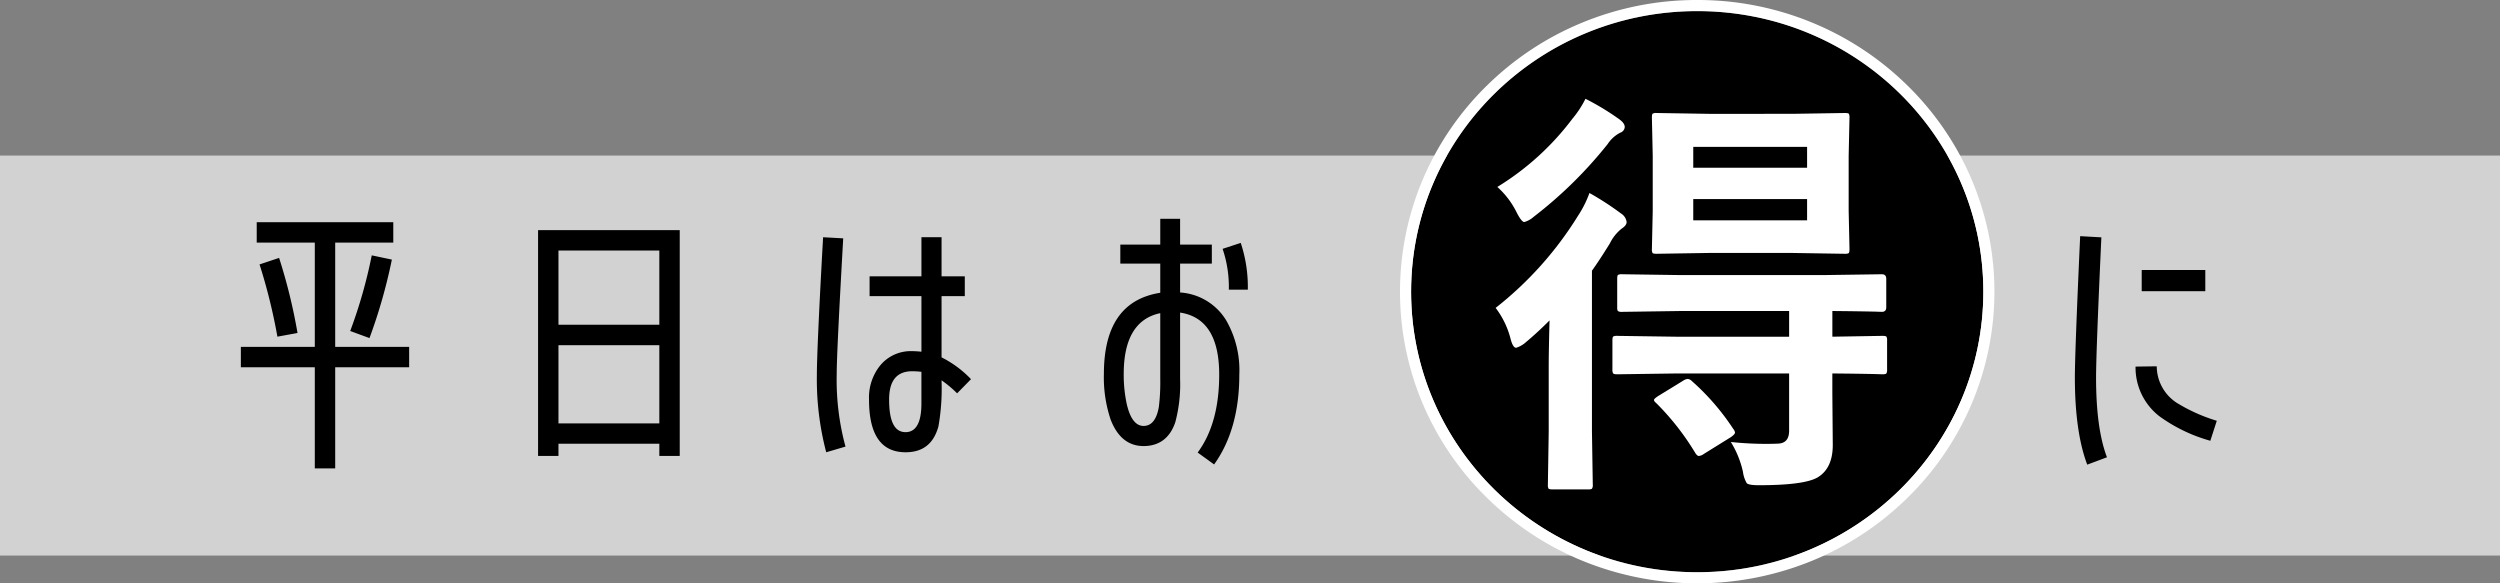 <svg xmlns="http://www.w3.org/2000/svg" width="450" height="105" viewBox="0 0 450 105">
  <rect x="0" y="0" width="450" height="105" fill="#808080" stroke="none"/>
  <g id="平日はお得に_PC" transform="translate(-965.023 -3023)">
    <rect id="長方形_6083" data-name="長方形 6083" width="450" height="72" transform="translate(965.023 3051)" fill="#fff" opacity="0.642"/>
    <path id="パス_43825" data-name="パス 43825" d="M38.955-30.581V-34.4H27.507v3.816Zm2.067,23.32a30.565,30.565,0,0,1-7.208-3.233,7.875,7.875,0,0,1-3.6-6.572l-3.816.053a11.1,11.1,0,0,0,4.24,8.9,28.683,28.683,0,0,0,9.222,4.452ZM21.253-.689c-1.325-3.5-1.961-8.268-1.961-14.363,0-2.968.318-11.4.954-25.228l-3.816-.212c-.636,13.992-.954,22.472-.954,25.387q0,9.858,2.226,15.741Z" transform="translate(1323.023 3106)"/>
    <path id="パス_43824" data-name="パス 43824" d="M37.536-34.272l-3.621-.765A87.619,87.619,0,0,1,30.039-21.42l3.468,1.275A96.059,96.059,0,0,0,37.536-34.272ZM20.553-21.063a98.975,98.975,0,0,0-3.315-13.515l-3.519,1.173A100.993,100.993,0,0,1,16.932-20.4Zm20.094,6.171v-3.672H27.336V-37.332H37.791V-41H13.209v3.672H23.664v18.768H10.353v3.672H23.664V3.315h3.672V-14.892ZM89.352,1.071V-39.576h-25.5V1.071h3.672V-1.122H85.68V1.071ZM85.68-22.542H67.524V-35.9H85.68Zm0,17.748H67.524V-18.87H85.68Zm56.1-7.956a19.31,19.31,0,0,0-5.3-3.927V-27.693h4.182v-3.57h-4.182V-38.3h-3.621v7.038h-9.333v3.57h9.333v10c-.51-.051-1.071-.1-1.632-.1a7.134,7.134,0,0,0-5.814,2.6,9.2,9.2,0,0,0-1.989,6.12Q123.42.408,130,.408c3.111,0,5.049-1.53,5.916-4.641a39.235,39.235,0,0,0,.561-8.313,20.665,20.665,0,0,1,2.805,2.346ZM119.187-.612a45.908,45.908,0,0,1-1.581-12.954c0-2.805.408-11.016,1.173-24.531l-3.621-.2c-.765,13.617-1.122,21.879-1.122,24.786A51.535,51.535,0,0,0,115.719.408Zm13.668-7.752c0,3.417-.969,5.151-2.856,5.151-1.989,0-2.958-1.938-2.958-5.865,0-3.417,1.377-5.1,4.182-5.1.561,0,1.122.051,1.632.1Zm58.752-20.5a25.092,25.092,0,0,0-1.275-8.415l-3.264,1.071a21.335,21.335,0,0,1,1.122,7.344Zm-1.53,15.3a18.012,18.012,0,0,0-2.346-9.741,10.49,10.49,0,0,0-8.313-5.049v-5.2h5.712v-3.417h-5.712v-4.641h-3.57v4.641h-7.191v3.417h7.191v5.253c-6.783,1.071-10.149,5.916-10.149,14.637a23.818,23.818,0,0,0,1.224,8.211c1.224,3.162,3.213,4.743,5.916,4.743,2.8,0,4.743-1.428,5.712-4.284a26.407,26.407,0,0,0,.867-7.8V-24.735q7.038,1.071,7.038,11.169c0,5.814-1.275,10.506-3.876,14.025L185.538,2.6C188.547-1.581,190.077-6.987,190.077-13.566Zm-14.229.765a36.259,36.259,0,0,1-.255,5.049c-.408,2.3-1.326,3.417-2.754,3.417-1.377,0-2.4-1.275-3.009-3.876a24.943,24.943,0,0,1-.561-5.457c0-6.375,2.193-10.047,6.579-10.965Z" transform="translate(998.023 3104)"/>
    <ellipse id="楕円形_91" data-name="楕円形 91" cx="51.5" cy="50.5" rx="51.5" ry="50.5" transform="translate(1219.023 3025)"/>
    <path id="楕円形_91_-_アウトライン" data-name="楕円形 91 - アウトライン" d="M51.5,0C23.057,0,0,22.61,0,50.5S23.057,101,51.5,101,103,78.39,103,50.5,79.943,0,51.5,0m0-2A54.044,54.044,0,0,1,72.312,2.121a53.388,53.388,0,0,1,17,11.242,52.279,52.279,0,0,1,11.473,16.688,51.76,51.76,0,0,1,0,40.9A52.279,52.279,0,0,1,89.316,87.637a53.388,53.388,0,0,1-17,11.242,54.613,54.613,0,0,1-41.625,0,53.388,53.388,0,0,1-17-11.242A52.279,52.279,0,0,1,2.211,70.949a51.76,51.76,0,0,1,0-40.9A52.279,52.279,0,0,1,13.684,13.363a53.388,53.388,0,0,1,17-11.242A54.044,54.044,0,0,1,51.5-2Z" transform="translate(1219.023 3025)" fill="#fff"/>
    <path id="パス_43823" data-name="パス 43823" d="M34.627-14.776l-10.527.15q-.639,0-.752-.188a1.4,1.4,0,0,1-.113-.714v-5.188q0-.6.15-.714a1.4,1.4,0,0,1,.714-.113l10.527.15H55.043v-4.625H35.492L25-25.867a1.279,1.279,0,0,1-.79-.15,1.3,1.3,0,0,1-.113-.677v-5.113q0-.6.15-.714A1.517,1.517,0,0,1,25-32.635l10.49.15H61.209l10.527-.15q.79,0,.79.827v5.113q0,.827-.79.827-.113,0-1.166-.038-3.459-.075-7.745-.113v4.625l8.986-.15q.639,0,.752.15a1.3,1.3,0,0,1,.113.677v5.188a1.328,1.328,0,0,1-.132.752q-.132.15-.733.15-.075,0-1.09-.038-3.421-.075-7.9-.113v3.534L62.9-1.917q0,4.136-2.632,5.79Q57.938,5.339,49.591,5.339q-1.842,0-2.181-.376a5.453,5.453,0,0,1-.677-2.03,17.353,17.353,0,0,0-2.181-5.376,59.852,59.852,0,0,0,6.655.338q.865,0,1.692-.038,2.143,0,2.143-2.331v-10.3ZM55.607-61.51l9.437-.15q.639,0,.752.15a1.3,1.3,0,0,1,.113.677l-.15,6.88v9.926l.15,6.843q0,.639-.15.752a1.4,1.4,0,0,1-.714.113l-9.437-.15H40.643l-9.475.15q-.6,0-.714-.15a1.4,1.4,0,0,1-.113-.714l.15-6.843v-9.926l-.15-6.88q0-.6.15-.714a1.3,1.3,0,0,1,.677-.113l9.475.15Zm2.669,19.175V-46.17H37.786v3.835ZM37.786-55.569v3.76H58.276v-3.76ZM19.1-47.26a50.709,50.709,0,0,1,5.677,3.685,2.115,2.115,0,0,1,1.015,1.542q0,.6-.865,1.166A7.694,7.694,0,0,0,22.784-38.2q-1.88,3.045-3.233,4.925v28.95l.15,9.55a1.19,1.19,0,0,1-.15.752,1.3,1.3,0,0,1-.677.113H12.445q-.6,0-.714-.15a1.4,1.4,0,0,1-.113-.714l.15-9.55V-15.866q0-2.782.15-8.459Q9.663-22.07,7.67-20.416A4.574,4.574,0,0,1,5.9-19.4q-.564,0-.978-1.542a15.551,15.551,0,0,0-2.707-5.64A63.541,63.541,0,0,0,17.069-43.2,19.144,19.144,0,0,0,19.1-47.26Zm-.714-16.957a45.582,45.582,0,0,1,5.978,3.609q1.09.752,1.09,1.466a1.142,1.142,0,0,1-.79,1.015,6.019,6.019,0,0,0-2.293,2.068A76.656,76.656,0,0,1,9.061-42.974a4.266,4.266,0,0,1-1.692.94q-.489,0-1.391-1.767a15.052,15.052,0,0,0-3.459-4.549,48.6,48.6,0,0,0,13.5-12.257A18.224,18.224,0,0,0,18.385-64.217ZM37.56-13.385A42.668,42.668,0,0,1,45-4.775a1.267,1.267,0,0,1,.3.639q0,.3-.752.827L39.7-.3a1.811,1.811,0,0,1-.9.376q-.3,0-.639-.526A46.714,46.714,0,0,0,31.168-9.4q-.451-.376-.451-.6t.752-.714l4.474-2.745a1.928,1.928,0,0,1,.827-.338A1.272,1.272,0,0,1,37.56-13.385Z" transform="translate(1232.023 3105)" fill="#fff"/>
  </g>
</svg>
